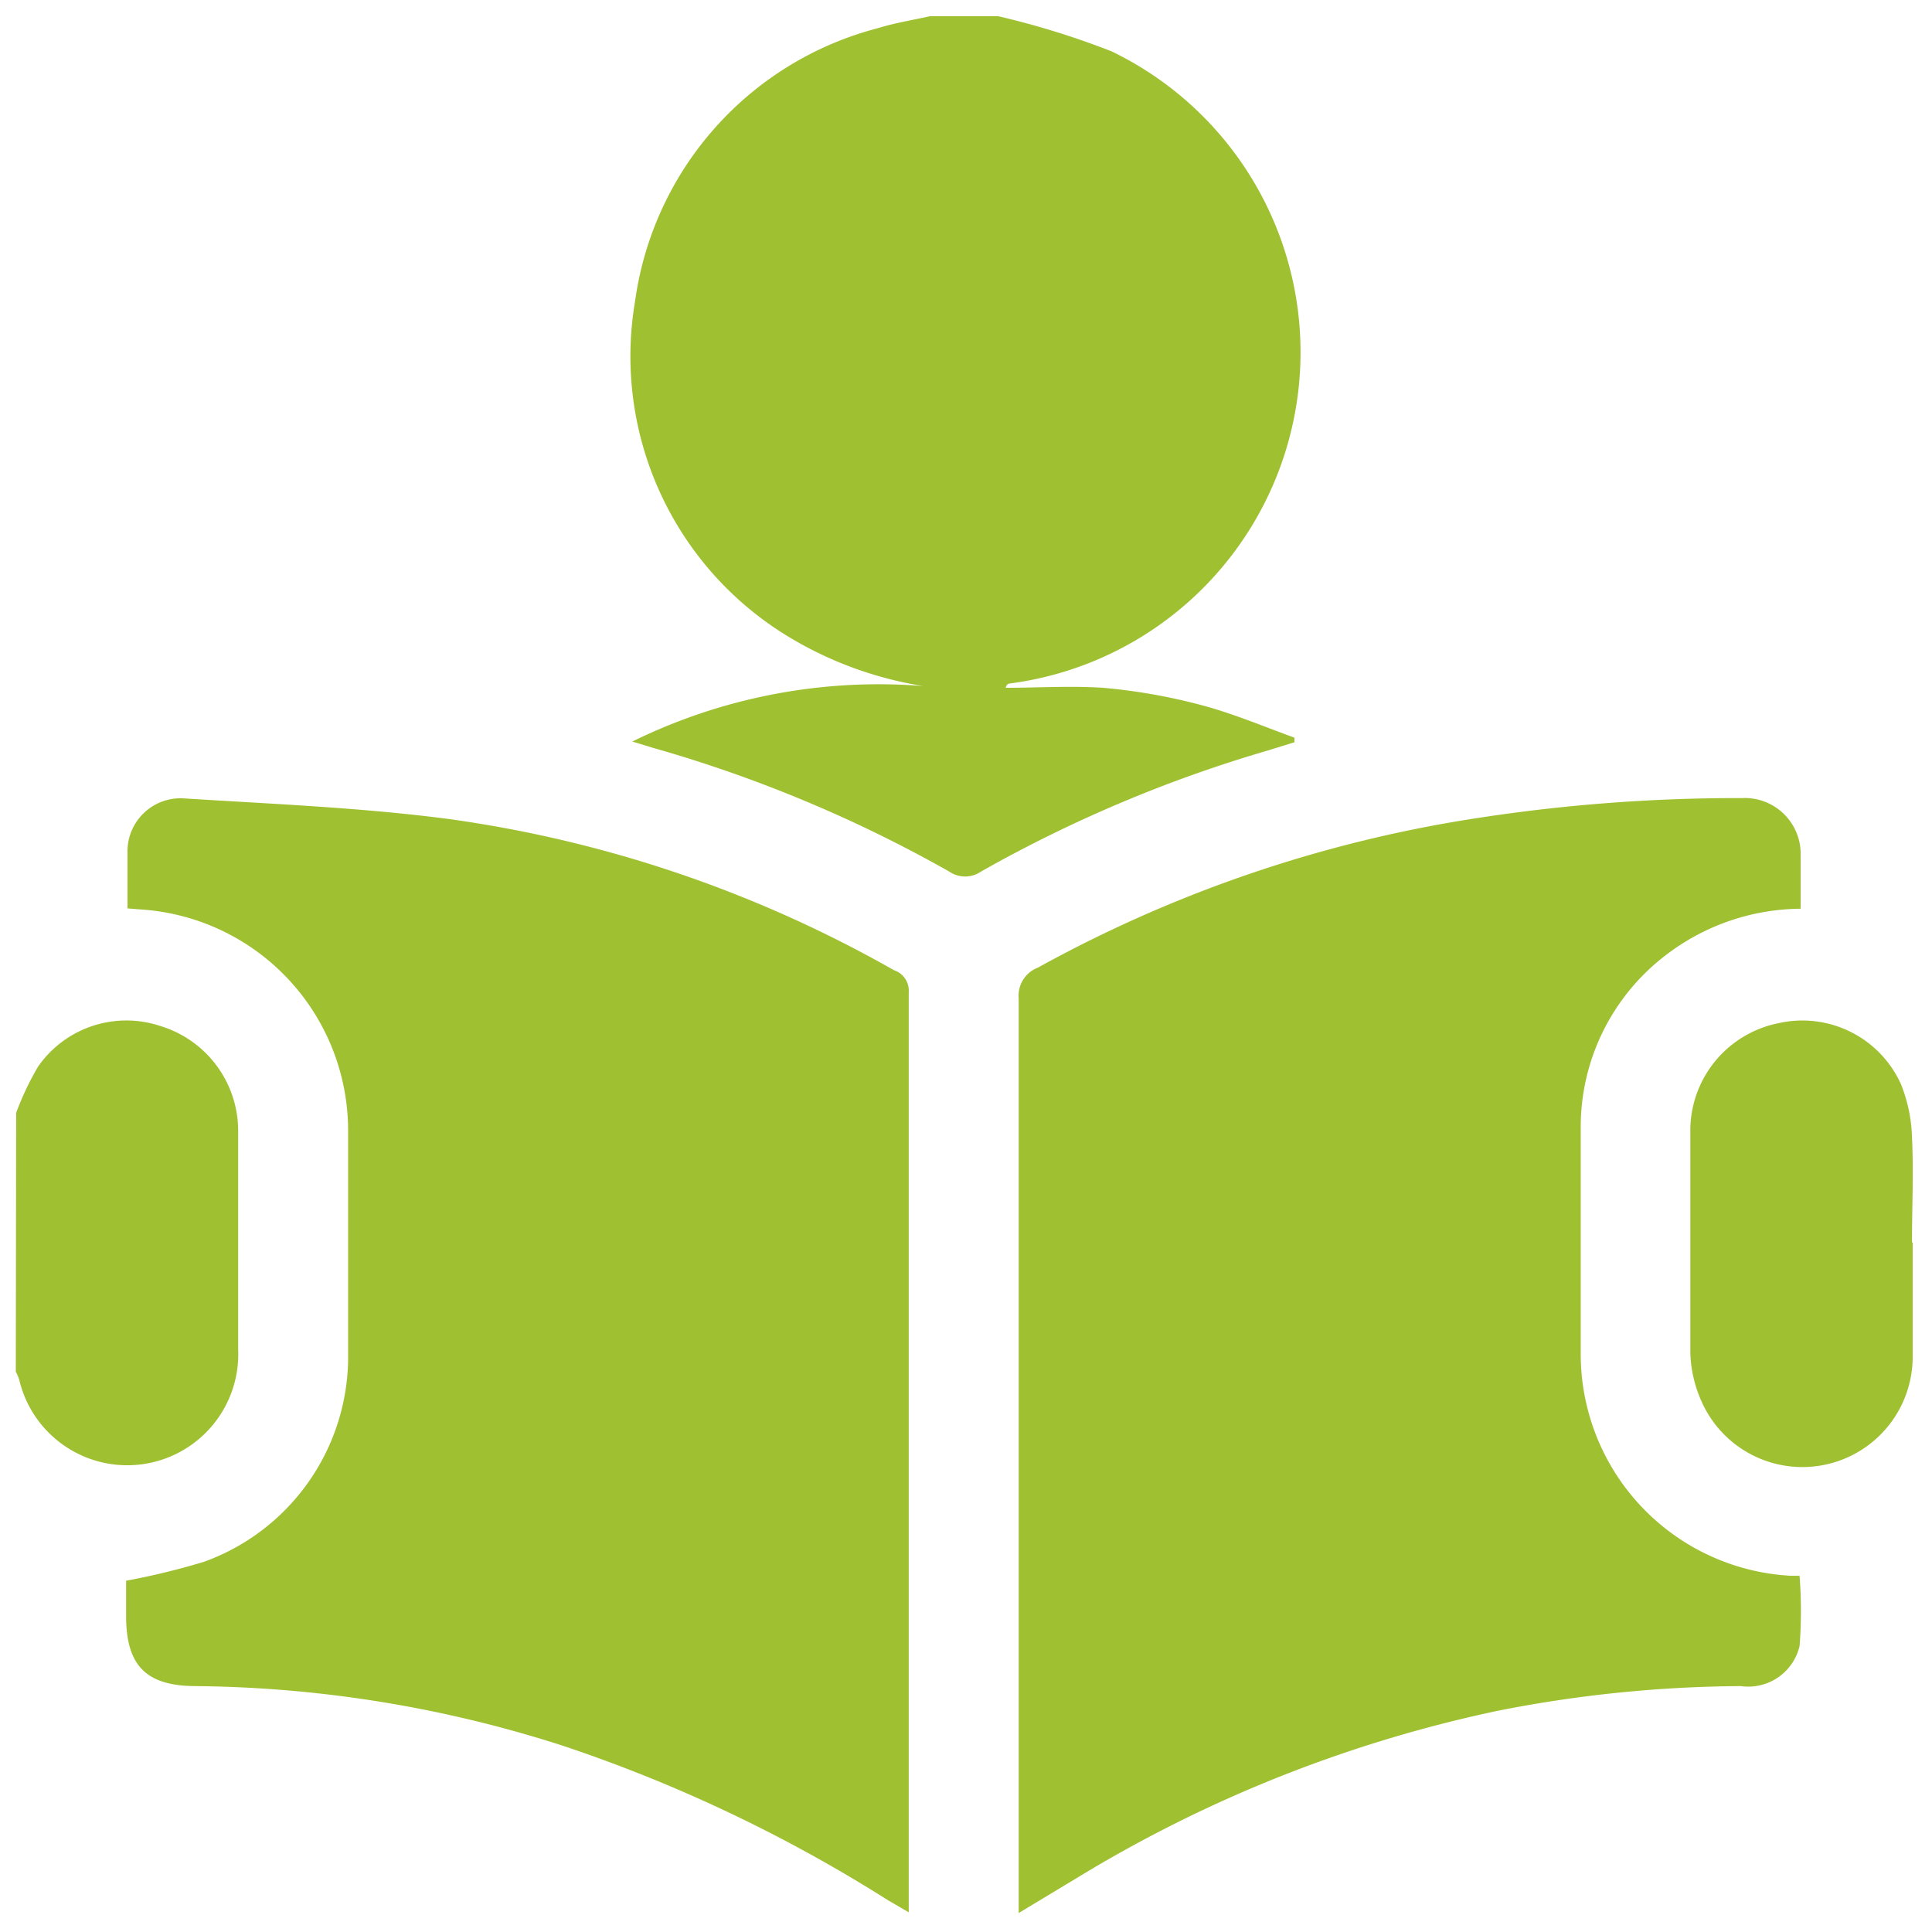 <svg id="Layer_1" data-name="Layer 1" xmlns="http://www.w3.org/2000/svg" width="0.76in" height="0.76in" viewBox="0 0 55 55"><defs><style>.cls-1{fill:#9fc131;}</style></defs><path class="cls-1" d="M28.41.46a23.4,23.4,0,0,1,3.23,1,9.51,9.51,0,0,1-2.91,18s-.07,0-.1.12c.92,0,1.85-.06,2.77,0a16.46,16.46,0,0,1,2.79.49c.91.24,1.78.61,2.66.93l0,.13-.74.23a38.46,38.46,0,0,0-8.18,3.45.8.8,0,0,1-.91,0,38.45,38.45,0,0,0-8.43-3.52L18,21.11a15.9,15.9,0,0,1,8.28-1.58,10.64,10.64,0,0,1-3.86-1.42,9.33,9.33,0,0,1-4.34-9.54A9.35,9.35,0,0,1,25,.8c.48-.15,1-.23,1.48-.34Z"/><path class="cls-1" d="M.46,31.68a8.29,8.29,0,0,1,.62-1.31,3.06,3.06,0,0,1,3.49-1.16,3.12,3.12,0,0,1,2.21,3c0,1.49,0,3,0,4.47,0,.58,0,1.16,0,1.74a3.16,3.16,0,0,1-6.23.87,1.22,1.22,0,0,0-.1-.24Z"/><path class="cls-1" d="M3.63,25.86c0-.59,0-1.13,0-1.67a1.51,1.51,0,0,1,1.63-1.46c2.52.16,5.05.26,7.55.59a35.5,35.5,0,0,1,12.64,4.3.61.61,0,0,1,.42.62q0,12.94,0,25.89c0,.07,0,.14,0,.31l-.6-.35A42.4,42.4,0,0,0,16,49.69,35.07,35.07,0,0,0,5.59,48c-1.42,0-2-.57-2-2V45a20.59,20.59,0,0,0,2.22-.54,6.21,6.21,0,0,0,4.1-5.72c0-2.19,0-4.39,0-6.59A6.31,6.31,0,0,0,4,25.89Z"/><path class="cls-1" d="M29,54.46v-.62q0-12.71,0-25.42a.85.85,0,0,1,.54-.87,37.62,37.62,0,0,1,11.71-4.13,48.57,48.57,0,0,1,8.34-.7,1.59,1.59,0,0,1,1.67,1.65c0,.49,0,1,0,1.5a6.37,6.37,0,0,0-3.81,1.3A6.15,6.15,0,0,0,45,32.11c0,2.14,0,4.29,0,6.43a6.32,6.32,0,0,0,6,6.32l.23,0a12.93,12.93,0,0,1,0,2A1.5,1.5,0,0,1,49.56,48a36.48,36.48,0,0,0-6.91.7,38.12,38.12,0,0,0-11.71,4.59Z"/><path class="cls-1" d="M54.45,35.37c0,1.07,0,2.15,0,3.22a3.14,3.14,0,0,1-6,1.33,3.64,3.64,0,0,1-.33-1.41q0-3.13,0-6.27a3.12,3.12,0,0,1,2.5-3.11,3.08,3.08,0,0,1,3.49,1.72,4.35,4.35,0,0,1,.32,1.52c.05,1,0,2,0,3Z"/></svg>